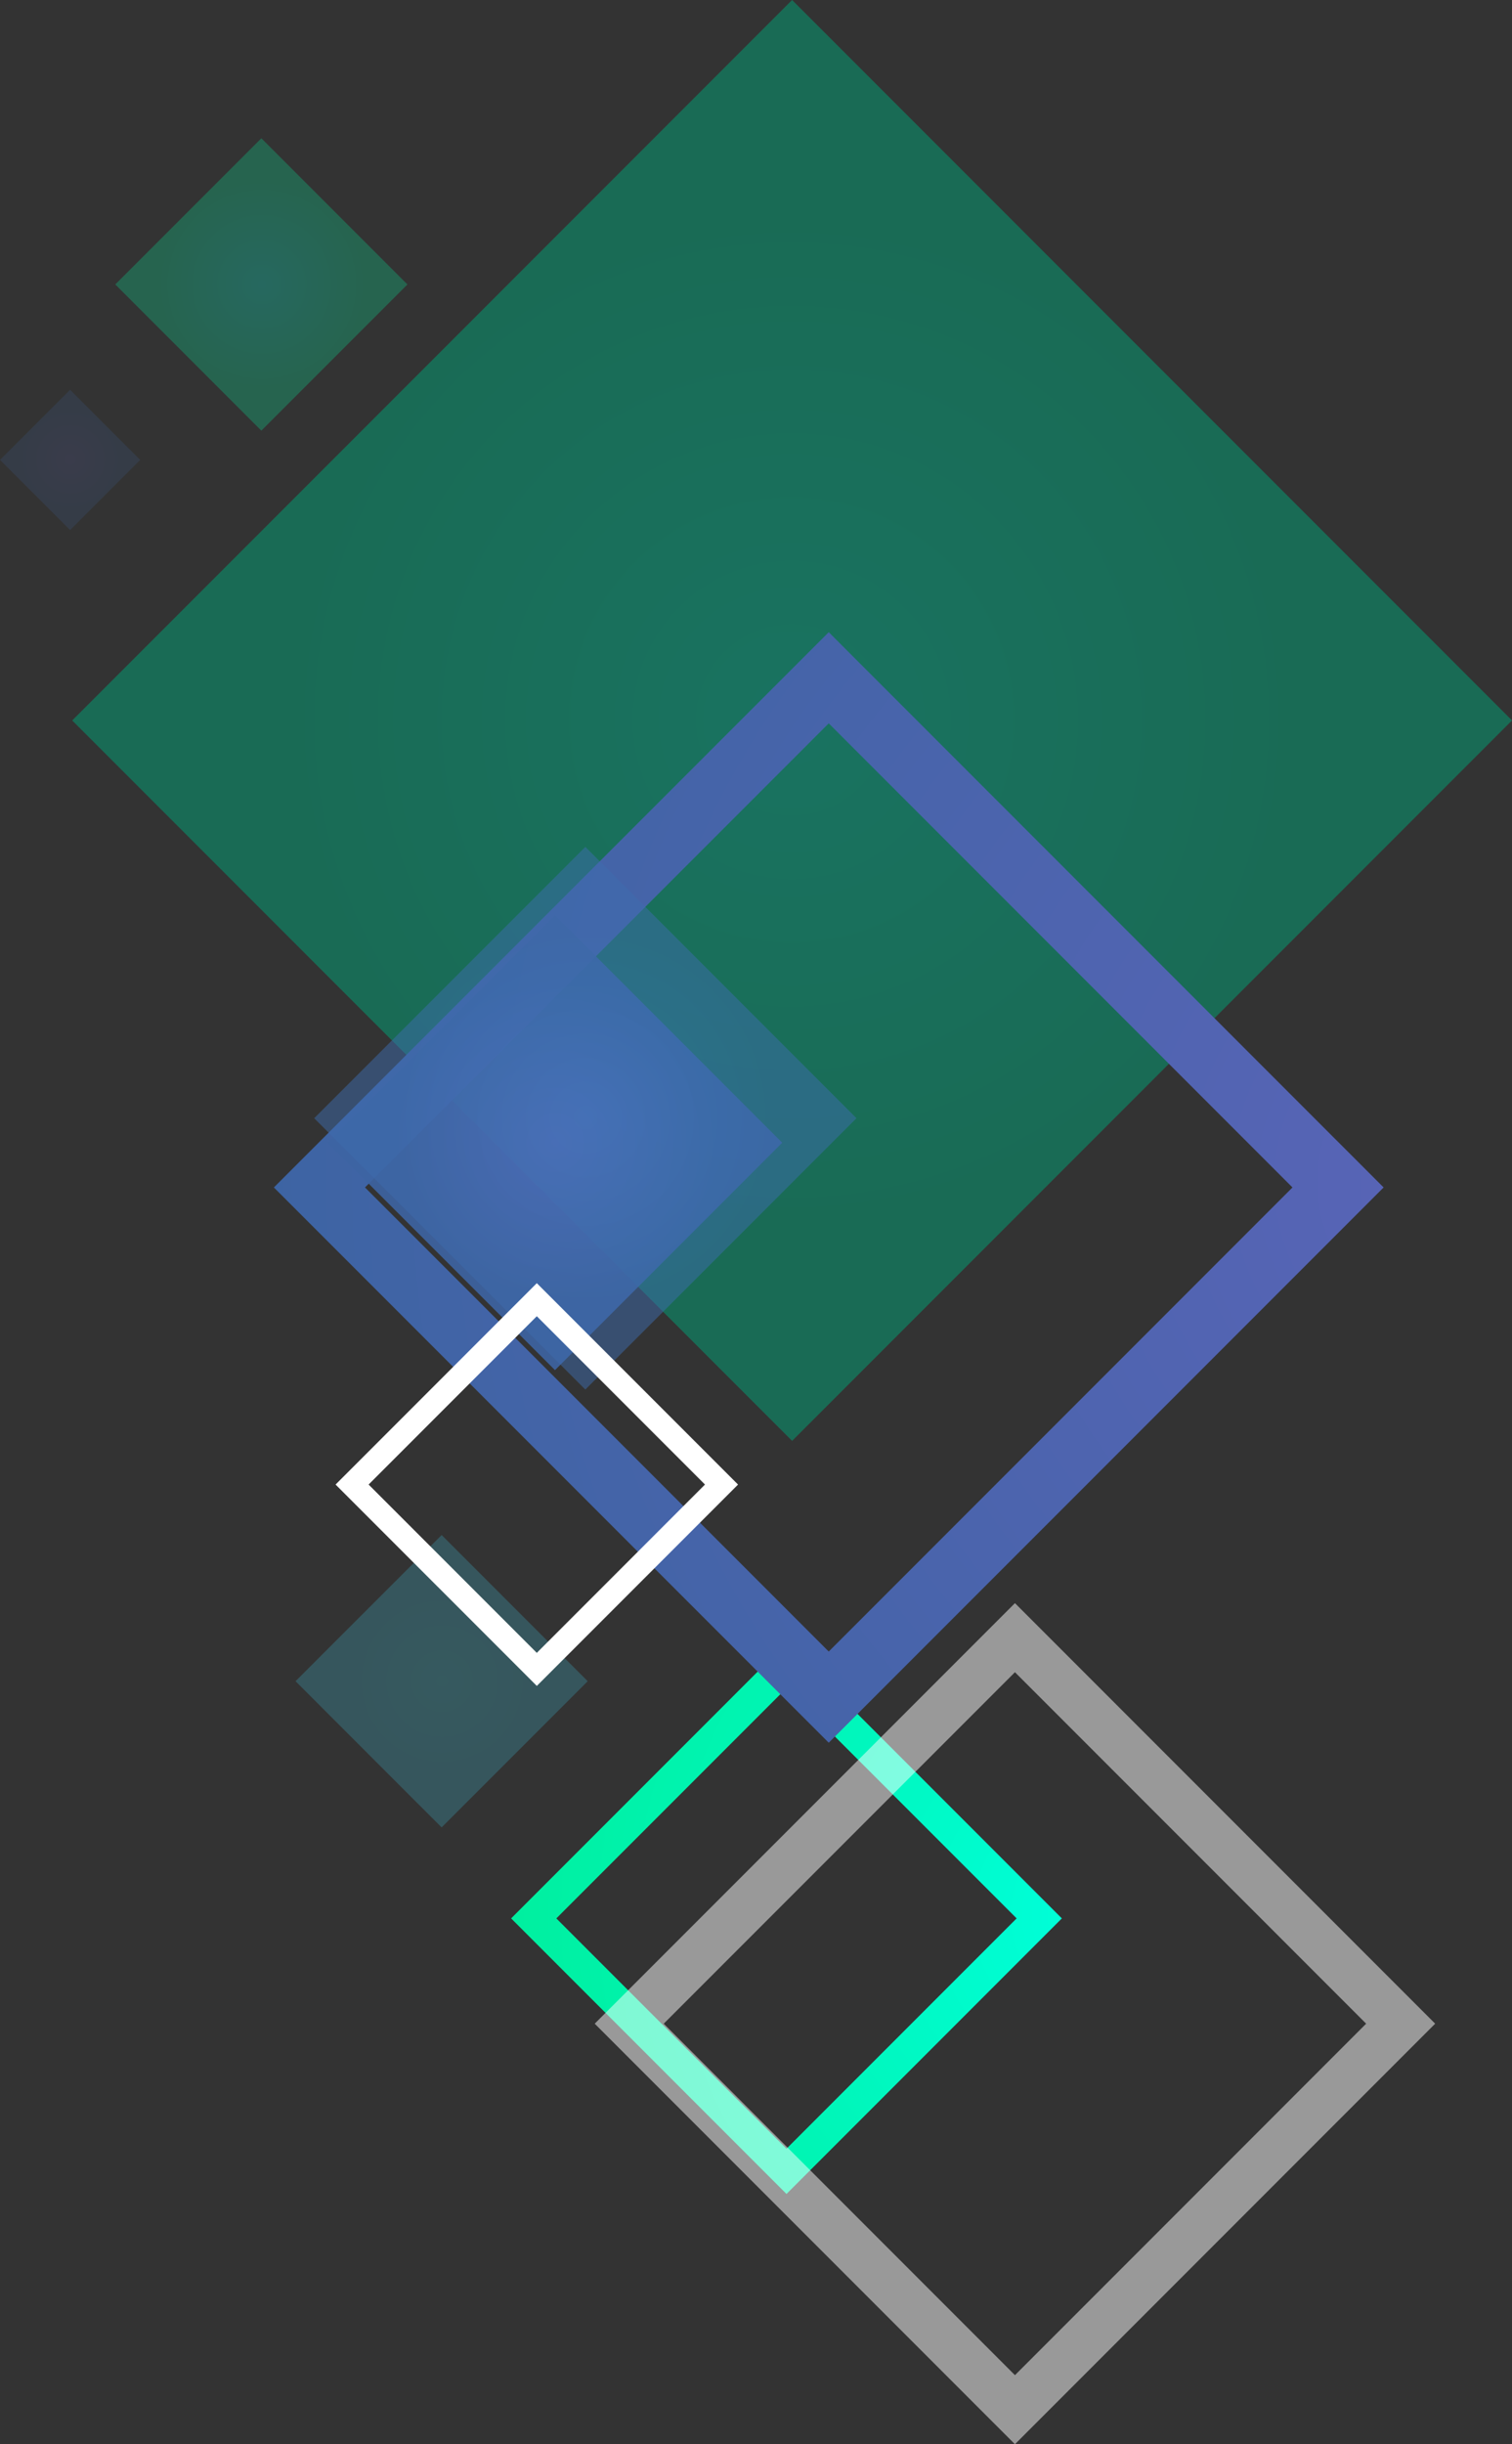 <?xml version="1.0" encoding="UTF-8"?>
<svg xmlns="http://www.w3.org/2000/svg" width="518.844" height="838.116" xmlns:xlink="http://www.w3.org/1999/xlink" viewBox="0 0 518.844 838.116">
  <rect x="0" y="0" width="518.844" height="838.116" fill="#333333" stroke="none"/>
  <defs>
    <style>
      .l, .m {
        fill: #fff;
      }

      .l, .m, .n, .o, .p, .q, .r, .s, .t, .u {
        mix-blend-mode: color-dodge;
      }

      .m, .p, .q {
        opacity: .5;
      }

      .v {
        isolation: isolate;
      }

      .n {
        fill: url(#d);
      }

      .o {
        fill: url(#g);
      }

      .p {
        fill: url(#k);
      }

      .q {
        fill: url(#e);
      }

      .r {
        fill: url(#i);
      }

      .r, .s {
        opacity: .26;
      }

      .s {
        fill: url(#f);
      }

      .t {
        fill: url(#h);
        opacity: .18;
      }

      .u {
        fill: url(#j);
        opacity: .9;
      }
    </style>
    <radialGradient id="d" cx="9534.595" cy="6280.07" fx="9534.595" fy="6280.07" r="205.474" gradientTransform="translate(-1922.559 11839.541) rotate(-45) scale(1 -1)" gradientUnits="userSpaceOnUse">
      <stop offset="0" stop-color="#00ffdc"/>
      <stop offset="1" stop-color="#00ef9e"/>
    </radialGradient>
    <radialGradient id="e" cx="9778.303" cy="6702.91" fx="9778.303" fy="6702.91" r="174.683" gradientTransform="translate(-9506.475 6949.77) scale(1 -1)" gradientUnits="userSpaceOnUse">
      <stop offset="0" stop-color="#00b48f"/>
      <stop offset="1" stop-color="#00a478"/>
    </radialGradient>
    <radialGradient id="f" cx="9755.231" cy="6937.405" fx="9755.231" fy="6937.405" r="35.448" gradientTransform="translate(-9665.389 7034.968) scale(1 -1)" xlink:href="#d"/>
    <radialGradient id="g" cx="9800.771" cy="6369.533" fx="9800.771" fy="6369.533" r="413.997" gradientTransform="translate(-1922.559 11839.541) rotate(-45) scale(1 -1)" gradientUnits="userSpaceOnUse">
      <stop offset="0" stop-color="#5964b7"/>
      <stop offset="1" stop-color="#3d64a3"/>
    </radialGradient>
    <radialGradient id="h" cx="9666.284" cy="6941.266" fx="9666.284" fy="6941.266" r="17.014" gradientTransform="translate(-9642.131 7098.903) scale(1 -1)" xlink:href="#g"/>
    <radialGradient id="i" cx="9460.311" cy="6554.994" fx="9460.311" fy="6554.994" r="35.448" gradientTransform="translate(-9308.611 7131.499) scale(1 -1)" gradientUnits="userSpaceOnUse">
      <stop offset="0" stop-color="#3dc7db"/>
      <stop offset="1" stop-color="#3db7d3"/>
    </radialGradient>
    <radialGradient id="j" cx="-5040.312" cy="5664.325" fx="-5040.312" fy="5664.325" r="55.137" gradientTransform="translate(-4849.773 -5272.473) rotate(-180) scale(1 -1)" xlink:href="#g"/>
    <radialGradient id="k" cx="9631.686" cy="6656.636" fx="9631.686" fy="6656.636" r="65.793" gradientTransform="translate(-9430.736 7040.002) scale(1 -1)" gradientUnits="userSpaceOnUse">
      <stop offset="0" stop-color="#3d7cc4"/>
      <stop offset="1" stop-color="#3d6cad"/>
    </radialGradient>
  </defs>
  <g class="v">
    <g id="b" data-name="Layer 2">
      <g id="c" data-name="レイヤー 8">
        <path class="n" d="M175.393,657.809l94.488-94.497,3.883,3.883,90.614,90.614-94.492,94.495-94.493-94.495h0ZM269.887,571.075l3.876,3.877-3.876-3.877h0ZM190.906,657.814l78.978,78.971,78.971-78.977-78.974-78.973-78.976,78.978h0Z"/>
        <rect class="q" x="97.131" y="72.358" width="349.36" height="349.36" transform="translate(-95.07 264.559) rotate(-45.001)"/>
        <rect class="s" x="54.237" y="62.092" width="70.893" height="70.894" transform="translate(-42.703 91.983) rotate(-44.999)"/>
        <path class="o" d="M93.984,407.175l190.404-190.403,7.812,7.818,182.585,182.579-190.402,190.403-190.399-190.397h0ZM284.382,232.406l7.818,7.816-7.818-7.816h0ZM125.248,407.17l159.131,159.136,159.134-159.136-159.134-159.134-159.131,159.134h0Z"/>
        <rect class="t" x="7.049" y="140.688" width="34.023" height="34.031" transform="translate(-104.466 63.204) rotate(-45)"/>
        <rect class="r" x="116.102" y="541.034" width="70.893" height="70.894" transform="translate(-363.243 276.003) rotate(-44.999)"/>
        <rect class="u" x="135.313" y="336.698" width="110.271" height="110.273" transform="translate(-221.289 249.436) rotate(-45)"/>
        <rect class="p" x="135.065" y="317.639" width="131.584" height="131.582" transform="translate(-212.296 254.331) rotate(-45)"/>
        <path class="l" d="M115.152,509.048l69.055-69.053,2.833,2.835,66.221,66.221-69.054,69.046-69.055-69.049h0ZM184.204,445.663l2.831,2.831-2.831-2.831h0ZM126.486,509.044l57.716,57.717,57.716-57.717-57.716-57.714-57.716,57.714h0Z"/>
        <path class="m" d="M204.079,693.912l144.202-144.2,5.92,5.918,138.279,138.282-144.203,144.204-144.197-144.204h0ZM348.282,561.552l5.921,5.92-5.921-5.92h0ZM227.761,693.914l120.519,120.521,120.515-120.524-120.515-120.52-120.519,120.522h0Z"/>
      </g>
    </g>
  </g>
</svg>